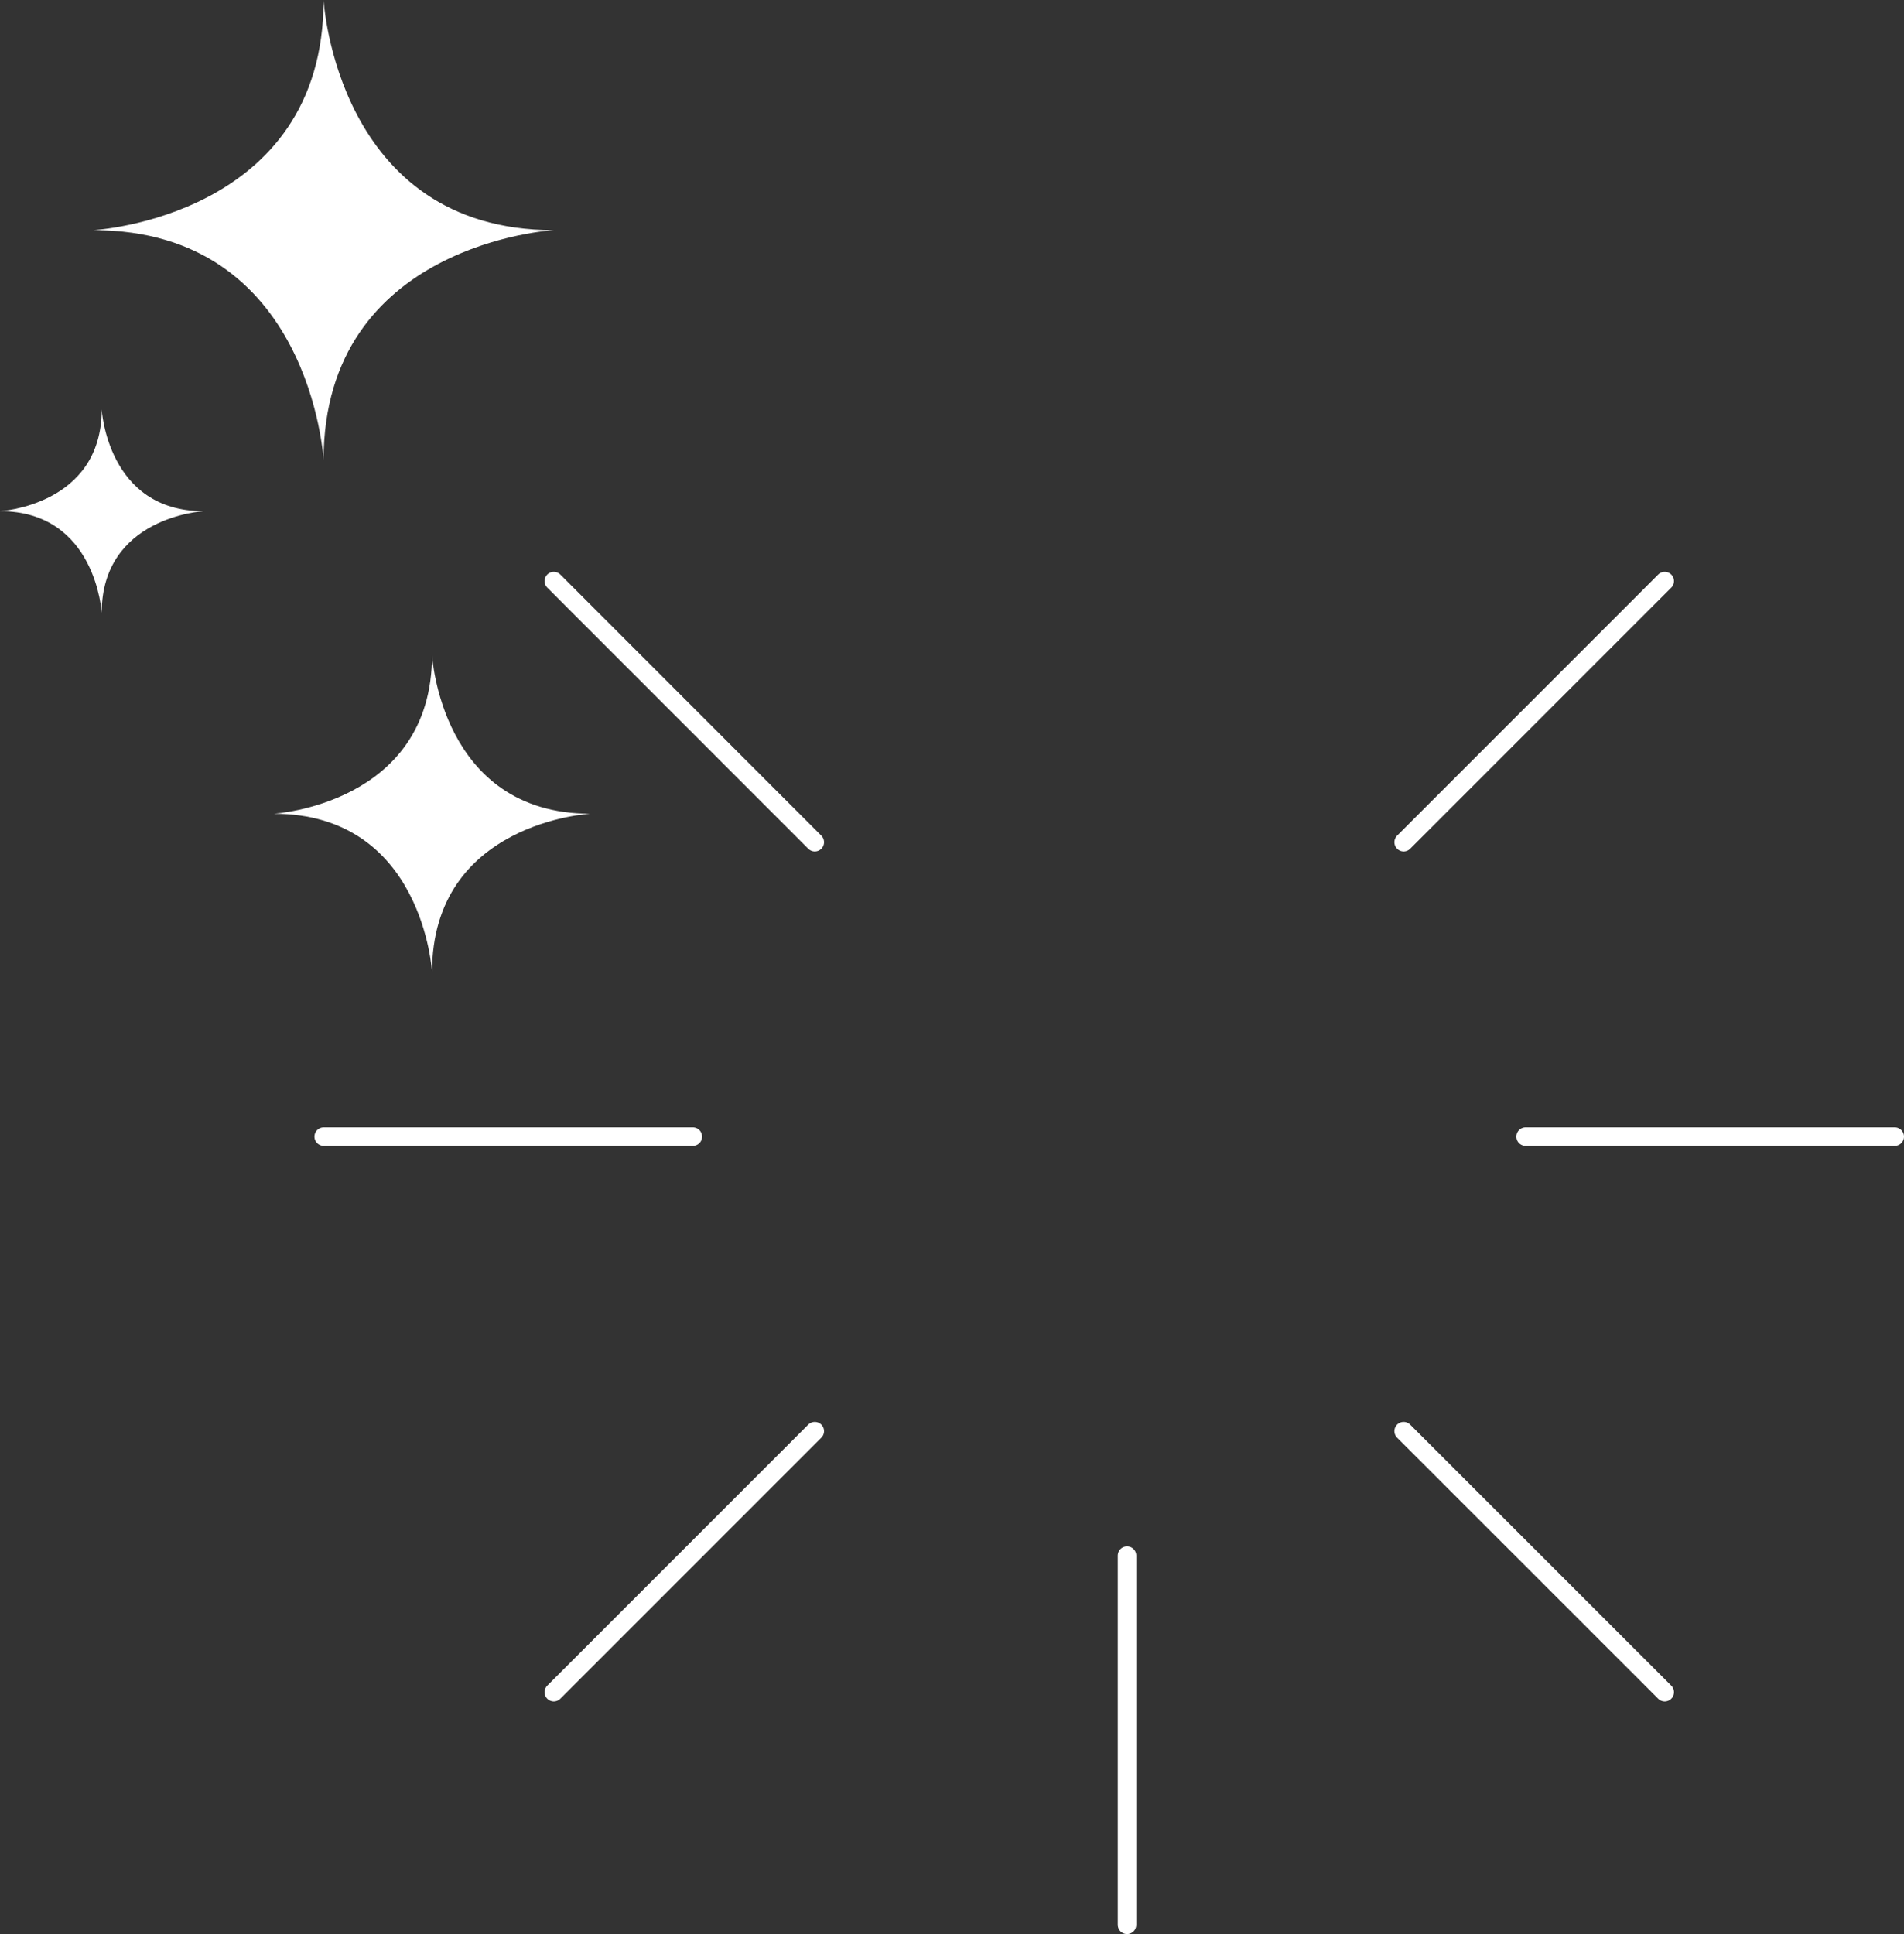 <svg id="Layer_1" data-name="Layer 1" xmlns="http://www.w3.org/2000/svg" viewBox="0 0 205.94 209.16"><rect x="0" y="0" width="205.94" height="209.16" fill="#333333" stroke="none"/><title>spark</title><g id="_Group_" data-name="&lt;Group&gt;"><line id="_Path_" data-name="&lt;Path&gt;" x1="121.9" y1="168.23" x2="121.9" y2="208.16" style="fill:none;stroke:#fff;stroke-linecap:round;stroke-miterlimit:10;stroke-width:2px"/><line id="_Path_2" data-name="&lt;Path&gt;" x1="165.01" y1="122.92" x2="204.94" y2="122.92" style="fill:none;stroke:#fff;stroke-linecap:round;stroke-miterlimit:10;stroke-width:2px"/><line id="_Path_3" data-name="&lt;Path&gt;" x1="35.01" y1="122.92" x2="74.94" y2="122.92" style="fill:none;stroke:#fff;stroke-linecap:round;stroke-miterlimit:10;stroke-width:2px"/><line id="_Path_4" data-name="&lt;Path&gt;" x1="151.82" y1="154.77" x2="180.06" y2="183" style="fill:none;stroke:#fff;stroke-linecap:round;stroke-miterlimit:10;stroke-width:2px"/><line id="_Path_5" data-name="&lt;Path&gt;" x1="59.9" y1="62.84" x2="88.13" y2="91.08" style="fill:none;stroke:#fff;stroke-linecap:round;stroke-miterlimit:10;stroke-width:2px"/><line id="_Path_6" data-name="&lt;Path&gt;" x1="151.82" y1="91.08" x2="180.06" y2="62.84" style="fill:none;stroke:#fff;stroke-linecap:round;stroke-miterlimit:10;stroke-width:2px"/><line id="_Path_7" data-name="&lt;Path&gt;" x1="59.9" y1="183" x2="88.13" y2="154.77" style="fill:none;stroke:#fff;stroke-linecap:round;stroke-miterlimit:10;stroke-width:2px"/></g><path id="_Path_8" data-name="&lt;Path&gt;" d="M11,44.28c0,10.39-11,11-11,11,10.39,0,11,11,11,11,0-10.39,11-11,11-11h0C11.61,55.28,11,44.28,11,44.28Z" style="fill:#fff"/><path id="_Path_9" data-name="&lt;Path&gt;" d="M46.73,70.83C46.73,87,29.6,88,29.6,88c16.18,0,17.13,17.13,17.13,17.13C46.73,88.91,63.85,88,63.85,88h0C47.67,88,46.73,70.83,46.73,70.83Z" style="fill:#fff"/><path id="_Path_10" data-name="&lt;Path&gt;" d="M35,0c0,23.51-24.89,24.89-24.89,24.89C33.63,24.89,35,49.77,35,49.77,35,26.27,59.9,24.89,59.9,24.89h0C36.39,24.89,35,0,35,0Z" style="fill:#fff"/></svg>